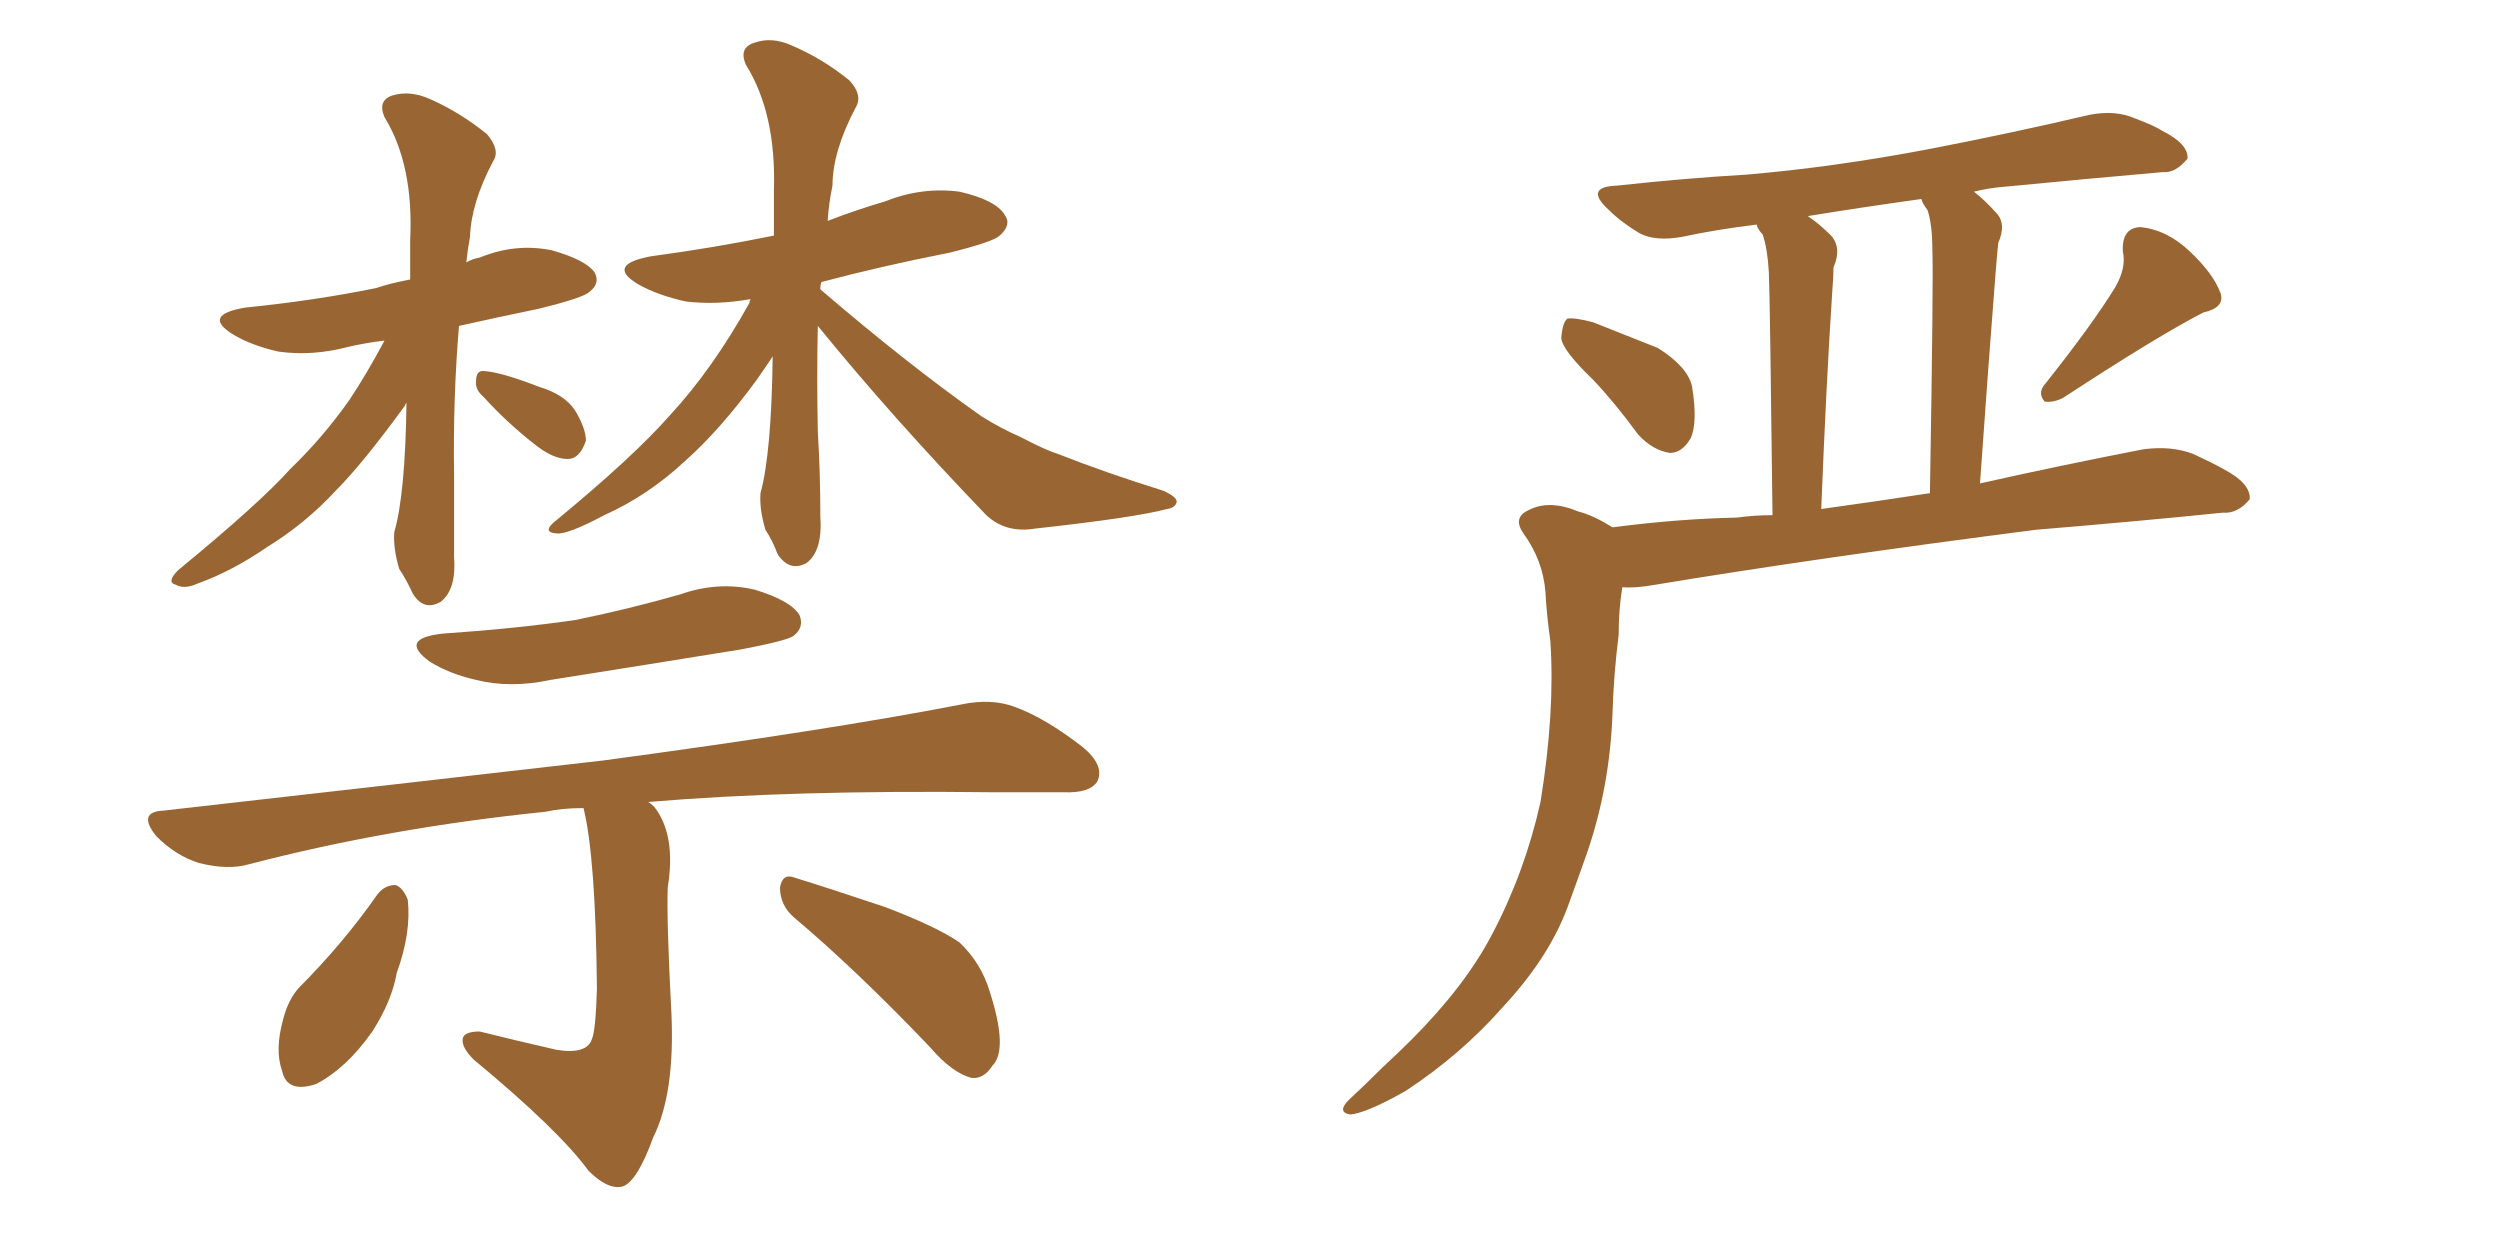 <svg xmlns="http://www.w3.org/2000/svg" xmlns:xlink="http://www.w3.org/1999/xlink" width="300" height="150"><path fill="#996633" padding="10" d="M46.14 40.87L46.14 40.87Q43.80 41.16 41.89 41.60L41.89 41.60Q37.50 42.77 33.40 42.19L33.40 42.19Q30.18 41.46 27.98 40.14L27.98 40.14Q24.17 37.79 29.44 36.91L29.44 36.91Q37.94 36.04 45.12 34.57L45.12 34.57Q46.88 33.98 49.22 33.54L49.22 33.54Q49.22 31.20 49.22 28.86L49.22 28.86Q49.66 19.78 46.14 14.06L46.14 14.06Q45.26 12.01 47.17 11.43L47.17 11.43Q49.22 10.84 51.56 11.87L51.56 11.87Q55.22 13.48 58.45 16.11L58.45 16.11Q60.06 18.02 59.18 19.34L59.18 19.34Q56.54 24.32 56.40 28.42L56.40 28.42Q56.10 30.03 55.96 31.49L55.96 31.49Q56.69 31.05 57.57 30.91L57.57 30.91Q61.82 29.15 66.21 30.03L66.21 30.03Q70.31 31.20 71.34 32.67L71.34 32.67Q72.07 33.98 70.75 35.01L70.75 35.01Q70.02 35.74 64.60 37.06L64.60 37.06Q59.62 38.09 55.08 39.11L55.08 39.11Q54.35 47.75 54.49 56.98L54.49 56.98Q54.49 61.82 54.49 66.80L54.49 66.80Q54.79 70.75 52.88 72.22L52.88 72.22Q50.83 73.39 49.51 71.19L49.51 71.19Q48.78 69.58 47.90 68.26L47.90 68.26Q47.17 65.77 47.31 63.87L47.31 63.87Q48.63 59.33 48.78 48.34L48.78 48.34Q48.63 48.49 48.63 48.63L48.63 48.63Q43.51 55.66 40.28 58.89L40.28 58.89Q36.62 62.84 32.08 65.63L32.08 65.63Q27.83 68.55 23.73 70.02L23.73 70.02Q22.12 70.75 21.09 70.17L21.09 70.17Q19.92 69.87 21.39 68.41L21.39 68.41Q31.20 60.35 34.86 56.25L34.86 56.25Q38.67 52.59 41.89 48.05L41.89 48.05Q43.95 44.97 46.14 40.87ZM58.01 47.61L58.01 47.61Q56.98 46.73 57.13 45.70L57.13 45.70Q57.13 44.38 58.15 44.53L58.15 44.53Q60.21 44.68 64.75 46.44L64.75 46.44Q67.68 47.31 68.99 49.22L68.99 49.22Q70.31 51.42 70.31 52.88L70.31 52.88Q69.58 55.08 68.12 55.08L68.12 55.08Q66.36 55.08 64.16 53.32L64.16 53.32Q60.79 50.68 58.01 47.61ZM98.14 39.11L98.14 39.11Q98.00 45.26 98.14 51.86L98.14 51.86Q98.44 56.69 98.44 61.96L98.44 61.96Q98.73 66.06 96.83 67.53L96.83 67.53Q94.78 68.70 93.31 66.50L93.31 66.50Q92.72 64.89 91.85 63.57L91.85 63.57Q91.11 61.08 91.26 59.18L91.26 59.18Q92.58 54.35 92.72 42.77L92.72 42.77Q91.85 44.09 90.82 45.56L90.82 45.56Q86.43 51.56 82.32 55.22L82.32 55.22Q77.78 59.47 72.51 61.82L72.51 61.82Q68.12 64.16 66.80 64.01L66.80 64.01Q64.89 63.87 66.80 62.40L66.80 62.40Q76.03 54.79 80.42 49.80L80.42 49.80Q85.55 44.24 89.94 36.33L89.94 36.33Q89.94 36.04 90.09 35.89L90.09 35.89Q85.99 36.62 82.32 36.18L82.32 36.18Q78.96 35.45 76.61 34.13L76.61 34.13Q72.66 31.79 78.08 30.76L78.08 30.76Q85.69 29.74 92.87 28.27L92.87 28.27Q92.87 25.63 92.87 22.85L92.87 22.85Q93.16 13.62 89.50 7.76L89.50 7.76Q88.62 5.71 90.53 5.13L90.53 5.13Q92.58 4.39 94.92 5.42L94.92 5.42Q98.73 7.03 101.95 9.67L101.95 9.67Q103.56 11.43 102.69 12.89L102.69 12.89Q99.90 18.16 99.90 22.27L99.90 22.27Q99.46 24.32 99.32 26.51L99.32 26.51Q102.69 25.20 106.20 24.17L106.20 24.17Q110.60 22.41 115.14 23.00L115.14 23.00Q119.53 24.02 120.56 25.78L120.56 25.78Q121.44 26.95 119.97 28.27L119.97 28.27Q119.24 29.00 113.96 30.32L113.96 30.32Q105.76 31.93 98.58 33.84L98.58 33.84Q98.44 34.13 98.44 34.72L98.44 34.72Q108.84 43.65 117.77 49.95L117.77 49.95Q120.12 51.42 122.46 52.44L122.46 52.44Q125.54 54.05 127.00 54.49L127.00 54.49Q132.57 56.69 139.60 58.89L139.60 58.89Q141.21 59.62 141.21 60.21L141.21 60.21Q141.06 60.94 140.04 61.08L140.04 61.08Q136.23 62.11 124.22 63.43L124.22 63.43Q120.70 64.01 118.36 61.82L118.36 61.82Q107.08 50.10 98.14 39.11ZM53.17 76.03L53.17 76.03Q61.82 75.44 68.99 74.41L68.99 74.41Q75.44 73.10 81.59 71.34L81.59 71.34Q86.13 69.73 90.53 70.75L90.53 70.75Q94.92 72.07 95.95 73.83L95.95 73.83Q96.53 75.29 95.21 76.32L95.21 76.32Q94.34 76.90 88.92 77.93L88.92 77.93Q77.20 79.83 66.06 81.59L66.06 81.59Q61.23 82.62 57.13 81.59L57.13 81.59Q53.91 80.86 51.56 79.39L51.56 79.39Q47.75 76.61 53.17 76.03ZM70.02 96.97L70.02 96.97Q67.38 96.97 65.48 97.41L65.48 97.41Q46.73 99.32 29.88 103.71L29.88 103.71Q27.39 104.44 23.88 103.56L23.88 103.56Q21.09 102.69 18.75 100.34L18.75 100.34Q16.41 97.41 19.63 97.27L19.63 97.27Q48.19 94.04 72.36 91.26L72.36 91.26Q99.61 87.60 115.43 84.52L115.43 84.52Q118.95 83.79 121.73 84.81L121.73 84.81Q125.39 86.13 129.93 89.65L129.93 89.65Q132.57 91.85 131.69 93.75L131.69 93.75Q130.81 95.21 127.59 95.07L127.59 95.07Q123.49 95.07 118.95 95.07L118.95 95.07Q94.92 94.78 77.78 96.24L77.78 96.24Q78.08 96.39 78.52 96.83L78.52 96.83Q81.15 100.20 80.13 106.49L80.13 106.49Q79.98 110.45 80.57 121.58L80.57 121.58Q81.01 131.25 78.37 136.52L78.37 136.52Q76.46 141.80 74.71 142.38L74.71 142.38Q72.95 142.82 70.61 140.48L70.61 140.48Q67.09 135.64 56.84 127.15L56.84 127.15Q55.37 125.68 55.52 124.66L55.52 124.66Q55.66 123.78 57.57 123.78L57.57 123.78Q62.26 124.95 66.80 125.98L66.80 125.98Q70.46 126.56 71.04 124.66L71.04 124.66Q71.48 123.63 71.63 118.65L71.63 118.65Q71.48 102.83 70.02 96.97ZM45.26 107.37L45.26 107.37Q46.14 106.20 47.46 106.20L47.46 106.20Q48.34 106.49 48.93 107.96L48.93 107.96Q49.37 111.91 47.61 116.75L47.61 116.75Q47.02 120.12 44.68 123.78L44.68 123.78Q41.60 128.17 37.94 130.08L37.94 130.08Q34.42 131.25 33.84 128.47L33.84 128.47Q32.96 125.98 33.98 122.31L33.98 122.31Q34.57 119.97 35.89 118.51L35.89 118.51Q41.16 113.23 45.26 107.37ZM95.36 110.16L95.36 110.16L95.36 110.16Q93.60 108.69 93.60 106.49L93.60 106.49Q93.90 104.74 95.36 105.32L95.36 105.32Q99.17 106.49 106.20 108.84L106.20 108.84Q112.35 111.18 115.14 113.09L115.14 113.09Q117.77 115.58 118.80 119.09L118.80 119.09Q121.00 125.98 119.09 127.88L119.09 127.88Q118.07 129.49 116.60 129.35L116.60 129.35Q114.26 128.76 111.62 125.68L111.62 125.68Q102.83 116.46 95.36 110.16ZM191.16 45.56L191.16 45.56Q187.50 42.04 187.35 40.58L187.35 40.58Q187.50 38.67 188.09 38.23L188.09 38.23Q188.96 38.09 191.16 38.67L191.16 38.67Q195.26 40.28 198.93 41.75L198.93 41.75Q202.44 43.95 203.03 46.29L203.03 46.29Q203.76 50.68 202.88 52.59L202.88 52.59Q201.86 54.35 200.39 54.35L200.39 54.35Q198.34 54.05 196.58 52.15L196.58 52.15Q193.80 48.34 191.16 45.56ZM253.86 34.42L253.86 34.42Q255.18 32.08 254.74 30.18L254.74 30.18Q254.59 27.39 256.79 27.25L256.79 27.25Q260.01 27.54 262.79 30.18L262.79 30.18Q265.58 32.81 266.46 35.16L266.46 35.16Q267.04 36.91 264.40 37.50L264.40 37.50Q258.98 40.28 247.56 47.75L247.56 47.75Q246.39 48.34 245.36 48.19L245.36 48.19Q244.48 47.17 245.36 46.14L245.36 46.14Q251.07 38.96 253.86 34.42ZM193.51 63.28L193.51 63.28Q201.27 62.26 208.45 62.11L208.45 62.11Q210.50 61.82 212.70 61.82L212.70 61.82Q212.40 35.74 212.26 32.67L212.26 32.67Q212.11 29.88 211.52 28.13L211.52 28.13Q210.94 27.54 210.79 26.95L210.79 26.95Q205.96 27.54 201.86 28.42L201.86 28.42Q198.63 29.00 196.73 27.98L196.73 27.98Q194.53 26.66 193.07 25.20L193.07 25.20Q189.99 22.41 194.09 22.27L194.09 22.27Q202.15 21.39 209.62 20.95L209.62 20.95Q220.02 20.07 231.59 17.87L231.59 17.87Q241.41 15.97 250.78 13.77L250.78 13.77Q253.86 13.18 256.20 14.21L256.20 14.21Q258.54 15.09 259.42 15.67L259.42 15.67Q262.65 17.29 262.50 19.04L262.50 19.04Q261.04 20.80 259.57 20.65L259.57 20.65Q251.07 21.39 240.53 22.41L240.53 22.41Q238.62 22.56 236.87 23.00L236.87 23.00Q238.18 24.02 239.50 25.49L239.50 25.49Q240.82 26.81 239.79 29.15L239.79 29.15Q239.65 30.47 239.50 32.37L239.50 32.37Q238.62 43.51 237.60 58.01L237.60 58.01Q247.41 55.81 257.23 53.91L257.23 53.91Q260.60 53.47 263.23 54.49L263.23 54.49Q265.72 55.66 266.75 56.25L266.75 56.25Q270.12 58.01 269.97 59.91L269.97 59.91Q268.51 61.67 266.75 61.52L266.75 61.52Q256.64 62.55 244.34 63.57L244.34 63.57Q218.12 66.94 198.63 70.17L198.63 70.17Q196.14 70.61 194.68 70.46L194.68 70.46Q194.24 73.10 194.24 76.17L194.24 76.17Q193.65 80.86 193.51 85.40L193.51 85.40Q193.21 94.34 190.43 102.39L190.43 102.39Q189.40 105.32 188.38 108.11L188.38 108.11Q186.18 114.55 180.47 120.70L180.47 120.70Q175.34 126.56 168.60 130.96L168.60 130.96Q163.92 133.59 162.01 133.74L162.01 133.74Q160.40 133.45 161.87 131.98L161.87 131.98Q163.92 130.08 165.82 128.17L165.82 128.17Q167.87 126.27 169.34 124.80L169.34 124.80Q175.78 118.36 179.00 112.21L179.00 112.21Q182.96 104.74 184.86 96.24L184.86 96.24Q186.62 85.40 186.04 76.90L186.04 76.90Q185.60 73.83 185.45 71.04L185.45 71.04Q185.16 67.24 182.81 64.01L182.81 64.01Q181.49 62.11 183.40 61.23L183.40 61.23Q185.89 59.91 189.40 61.38L189.40 61.38Q191.16 61.82 193.51 63.28ZM218.55 61.08L218.55 61.08L218.55 61.08Q224.85 60.21 231.59 59.18L231.59 59.18Q232.03 33.11 231.88 29.88L231.88 29.88Q231.88 26.95 231.30 25.20L231.30 25.20Q230.71 24.46 230.57 23.88L230.57 23.88Q223.24 24.90 216.94 25.93L216.94 25.93Q218.26 26.81 219.73 28.27L219.73 28.27Q221.04 29.74 220.02 32.08L220.02 32.08Q220.02 33.25 219.87 35.01L219.87 35.01Q219.14 46.14 218.55 61.08Z"/></svg>